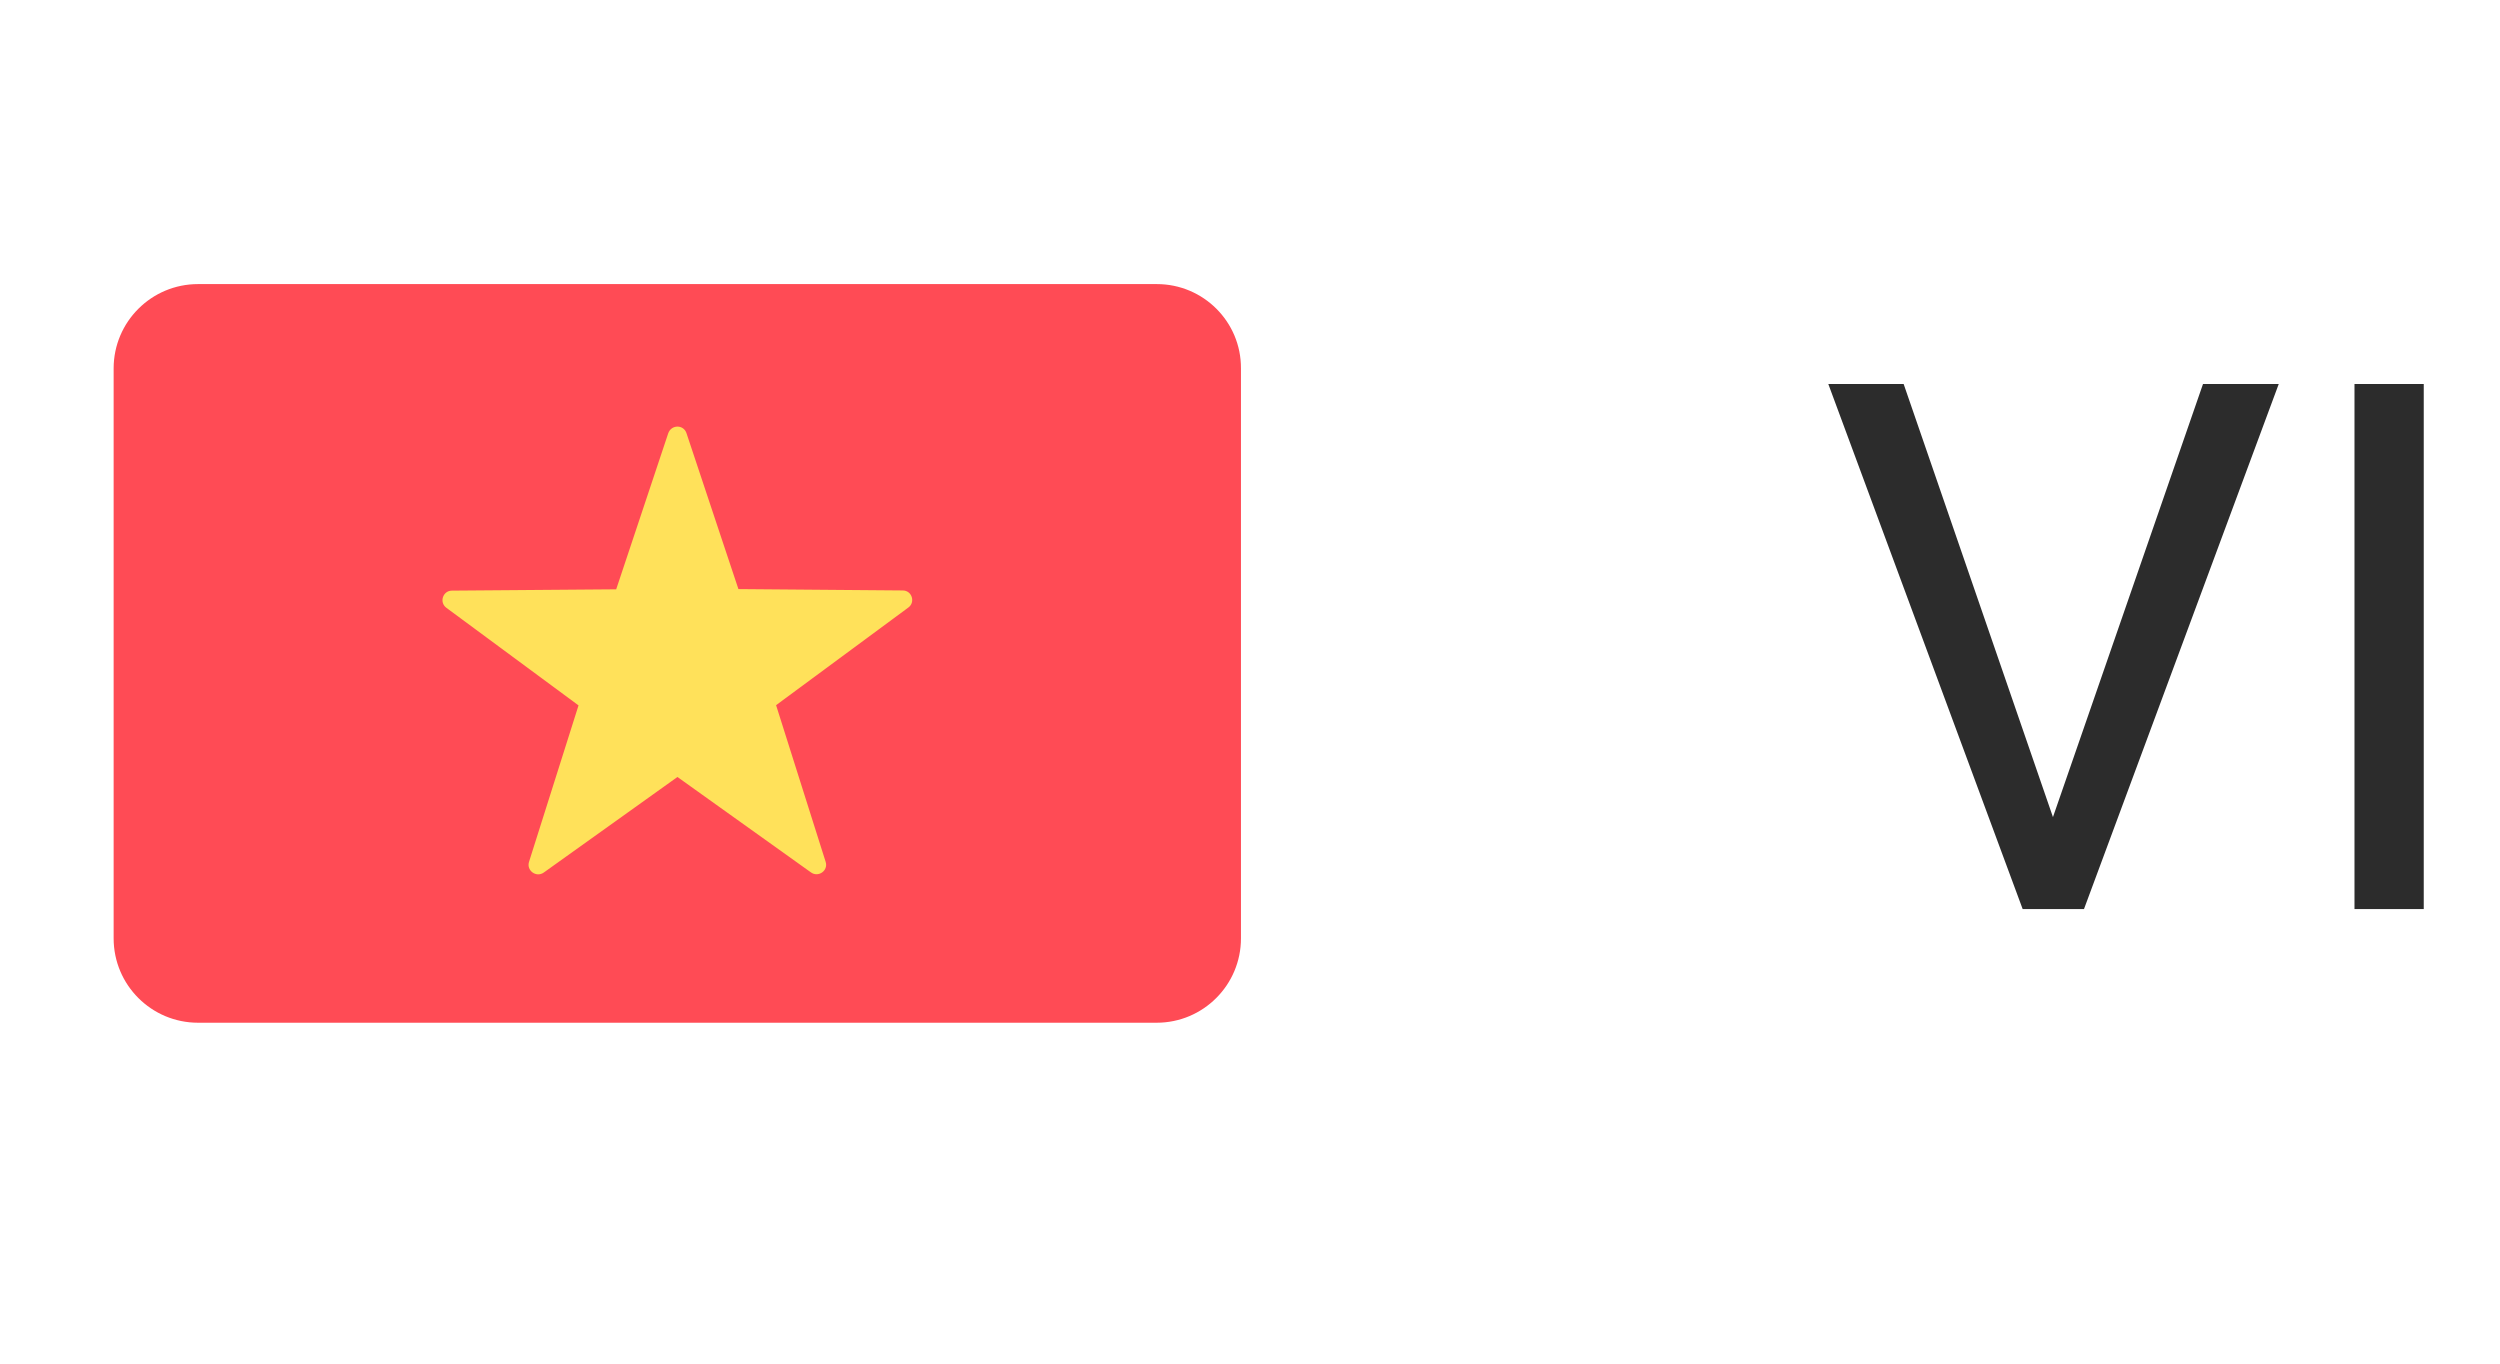 <svg width="44" height="24" viewBox="0 0 44 24" fill="none" xmlns="http://www.w3.org/2000/svg">
<path d="M36.132 14.381L38.773 6.758H40.106L36.678 16H35.599L32.178 6.758H33.504L36.132 14.381ZM42.658 16H41.439V6.758H42.658V16Z" fill="#2C2C2C"/>
<path d="M20.36 5H3.485C2.667 5 2 5.663 2 6.484V16.515C2 17.337 2.667 18 3.485 18H20.357C21.178 18 21.841 17.333 21.841 16.515V6.484C21.845 5.663 21.178 5 20.36 5Z" fill="#FF4B55"/>
<path d="M12.082 7.624L12.996 10.368L15.888 10.392C16.051 10.392 16.116 10.601 15.985 10.694L13.659 12.411L14.531 15.167C14.582 15.322 14.403 15.45 14.271 15.353L11.923 13.675L9.57 15.357C9.438 15.45 9.264 15.322 9.31 15.171L10.182 12.415L7.857 10.698C7.725 10.601 7.795 10.395 7.954 10.395L10.845 10.372L11.76 7.628C11.814 7.469 12.031 7.469 12.082 7.624Z" fill="#FFE15A"/>
</svg>
